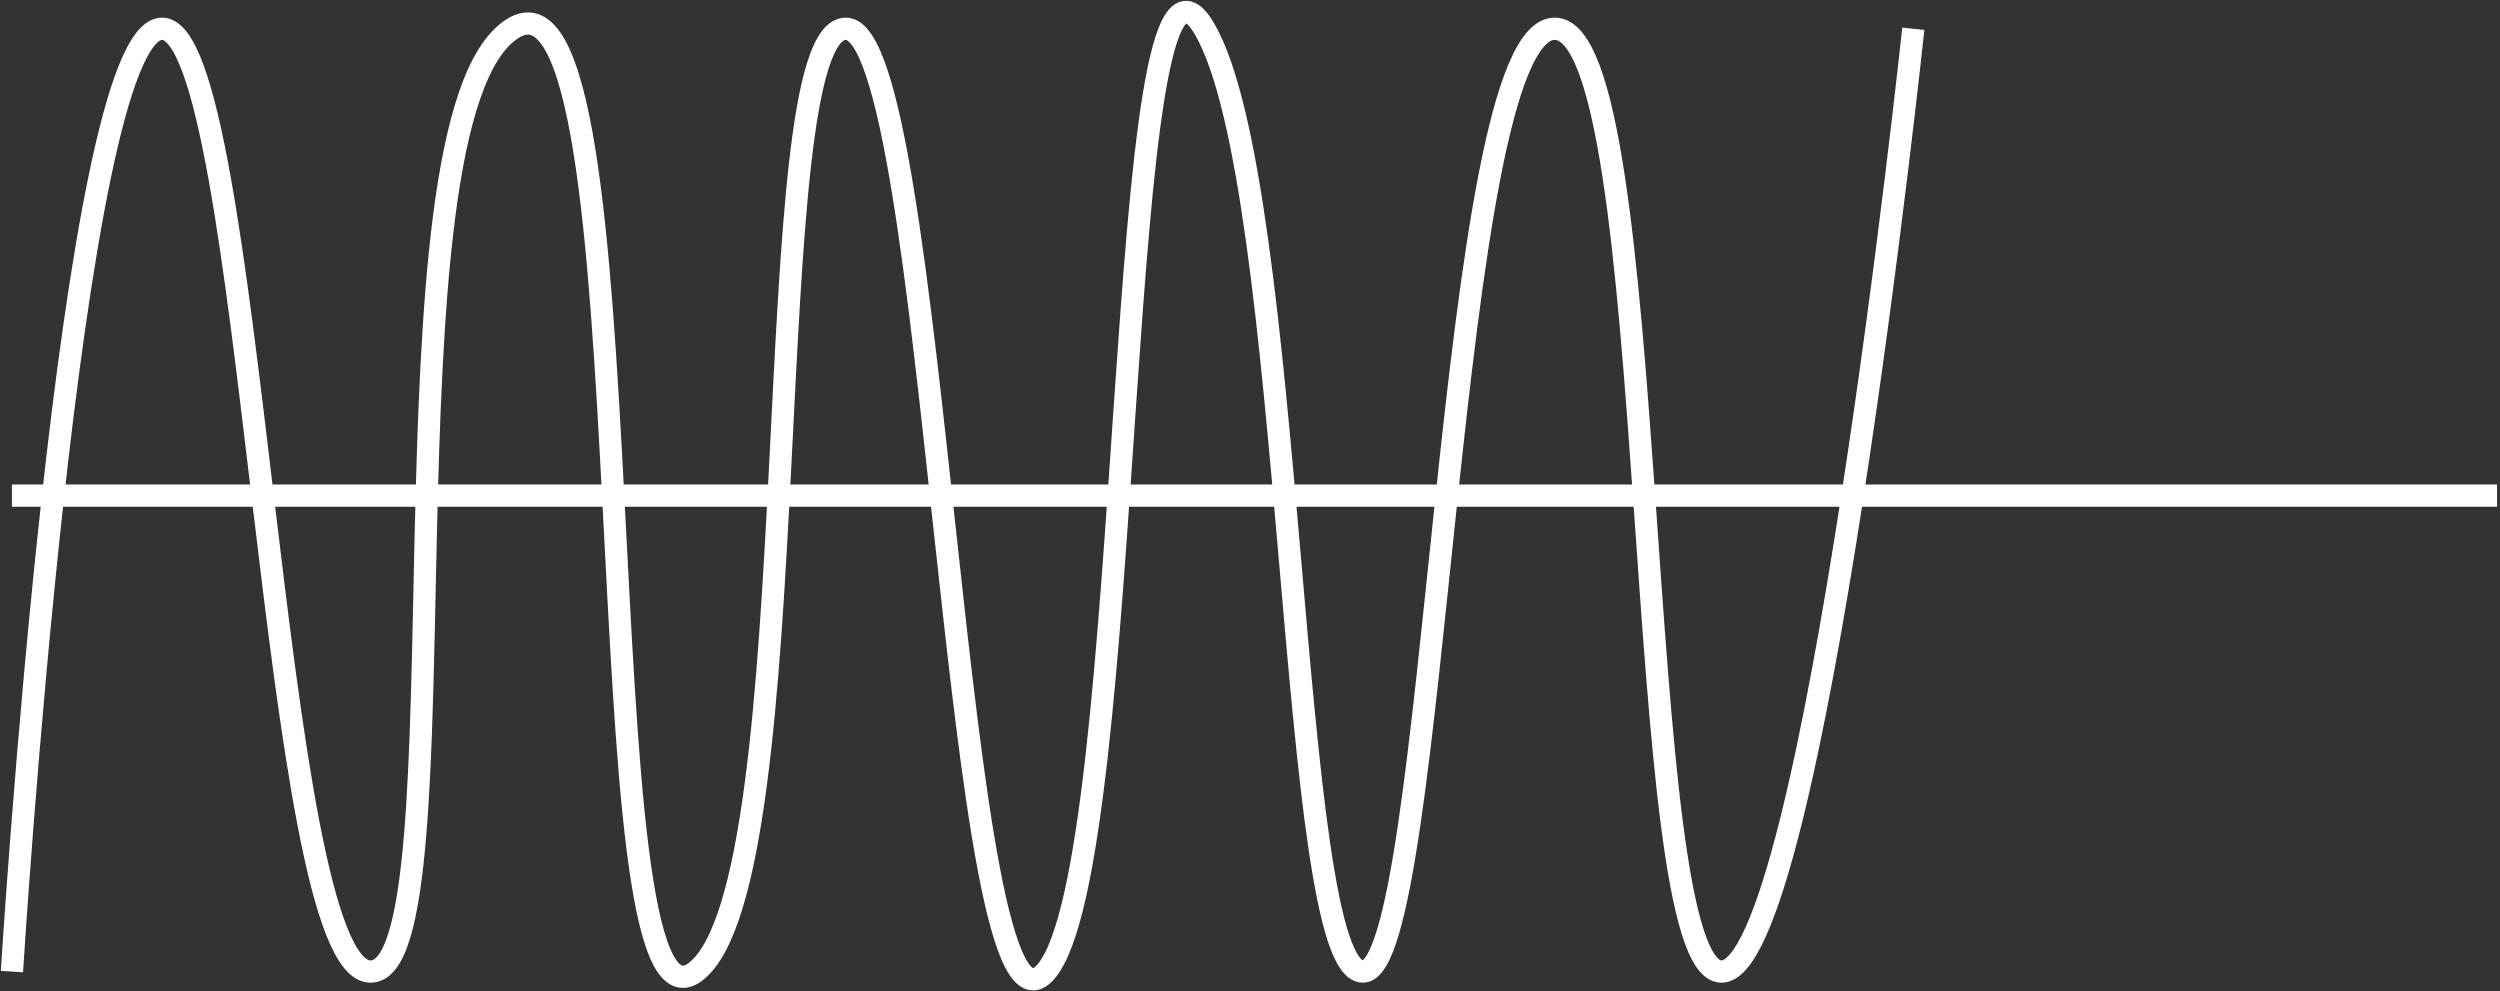 <?xml version="1.0" encoding="UTF-8"?> <svg xmlns="http://www.w3.org/2000/svg" width="628" height="249" viewBox="0 0 628 249" fill="none"><rect x="0" y="0" width="628" height="249" fill="#333333" stroke="none"/><path d="M480.621 7.227C480.621 7.227 455.483 244.059 432.44 244.059C409.396 244.059 417.776 7.227 390.543 7.227C363.31 7.227 361.215 244.059 342.362 244.059C323.509 244.059 325.603 46.698 302.56 7.227C279.517 -32.245 285.802 217.052 262.759 244.059C239.715 271.067 235.526 7.227 212.483 7.227C189.44 7.227 204.103 221.207 174.776 244.059C145.448 266.912 164.302 -15.626 128.69 7.227C93.078 30.079 118.215 244.059 93.078 244.059C67.94 244.059 63.75 7.226 40.707 7.227C17.664 7.227 3 244.059 3 244.059" stroke="white" stroke-width="5.586"></path><path d="M627.259 124.5H3" stroke="white" stroke-width="5.586"></path></svg> 